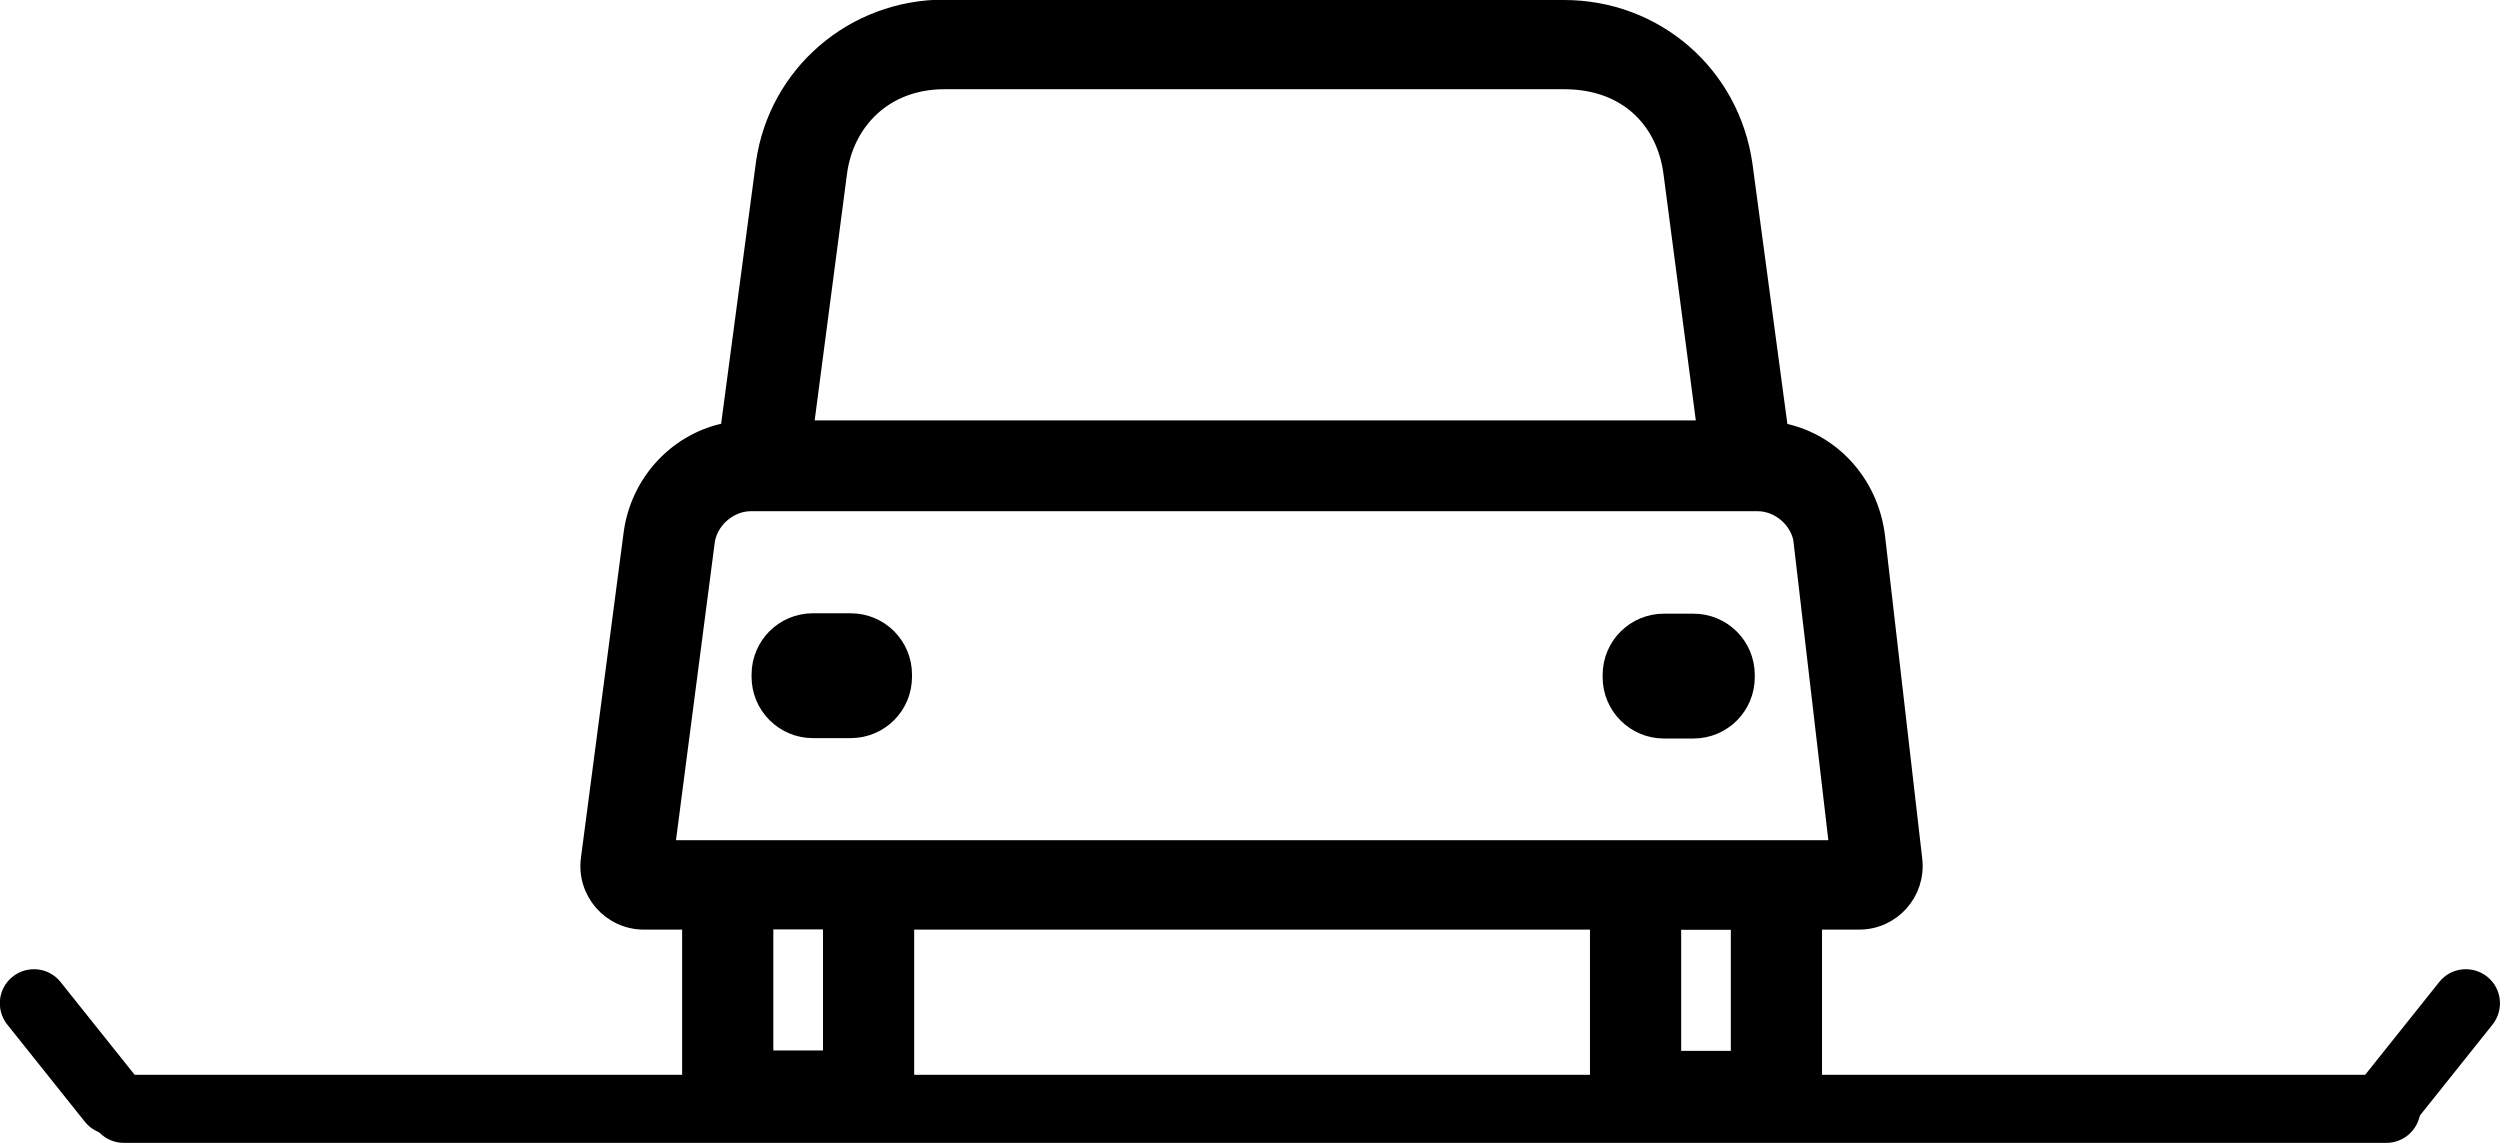 <svg xmlns="http://www.w3.org/2000/svg" viewBox="0 0 126.37 57.77"><defs><style>.d{stroke:#000;stroke-miterlimit:10;}</style></defs><g id="a"></g><g id="b"><g id="c"><g><path class="d" d="M74.07,.5h4.99c4.57,0,8.39,3.29,9.03,7.86l1.81,13.49c2.55,.43,4.57,2.55,4.89,5.31l1.88,16.31c.18,1.61-1.07,3.02-2.69,3.02h-2.38v8.02c0,1.5-1.21,2.71-2.71,2.71h-5.31c-1.5,0-2.71-1.21-2.71-2.71v-8.02H45.71v8.02c0,1.5-1.21,2.71-2.71,2.71h-5.31c-1.5,0-2.71-1.21-2.71-2.71v-8.02h-2.43c-1.64,0-2.9-1.44-2.69-3.06l2.15-16.38c.32-2.66,2.34-4.78,4.89-5.21l1.81-13.6c.64-4.46,4.46-7.76,9.03-7.76h26.56m16.88,26.98c-.11-1.17-1.17-2.12-2.34-2.12H37.96c-1.17,0-2.23,.96-2.34,2.12l-2.02,15.51h59.38l-1.81-15.51Zm-50.09,4.04h1.91c1.44,0,2.6,1.16,2.6,2.6v.11c0,1.44-1.16,2.6-2.6,2.6h-1.91c-1.44,0-2.6-1.17-2.6-2.6v-.11c0-1.44,1.16-2.6,2.6-2.6m1.01,14.98h-3.51v7.12h3.51v-7.12ZM47.73,4.01c-3.08,0-5.1,2.12-5.42,4.78l-1.7,12.96h45.68l-1.7-12.96c-.32-2.65-2.23-4.78-5.52-4.78h-31.34Zm36.38,27.51h1.49c1.44,0,2.6,1.16,2.6,2.6v.11c0,1.44-1.16,2.6-2.6,2.6h-1.49c-1.44,0-2.6-1.17-2.6-2.6v-.11c0-1.44,1.16-2.6,2.6-2.6m3.88,14.98h-3.51v7.12h3.51v-7.12Z"></path><path class="d" d="M120.63,57.27H6.26c-.68,0-1.22-.55-1.22-1.22s.55-1.22,1.22-1.22H120.63c.68,0,1.22,.55,1.22,1.22s-.55,1.22-1.22,1.22Z"></path><path class="d" d="M6.4,56.58c-.53,.42-1.3,.34-1.72-.19l-3.92-4.91c-.42-.53-.34-1.3,.19-1.72s1.3-.34,1.72,.19l3.92,4.91c.42,.53,.34,1.3-.19,1.72Z"></path></g><path class="d" d="M119.96,56.58c.53,.42,1.3,.34,1.72-.19l3.92-4.91c.42-.53,.34-1.3-.19-1.72s-1.3-.34-1.72,.19l-3.92,4.91c-.42,.53-.34,1.3,.19,1.72Z"></path></g></g></svg>